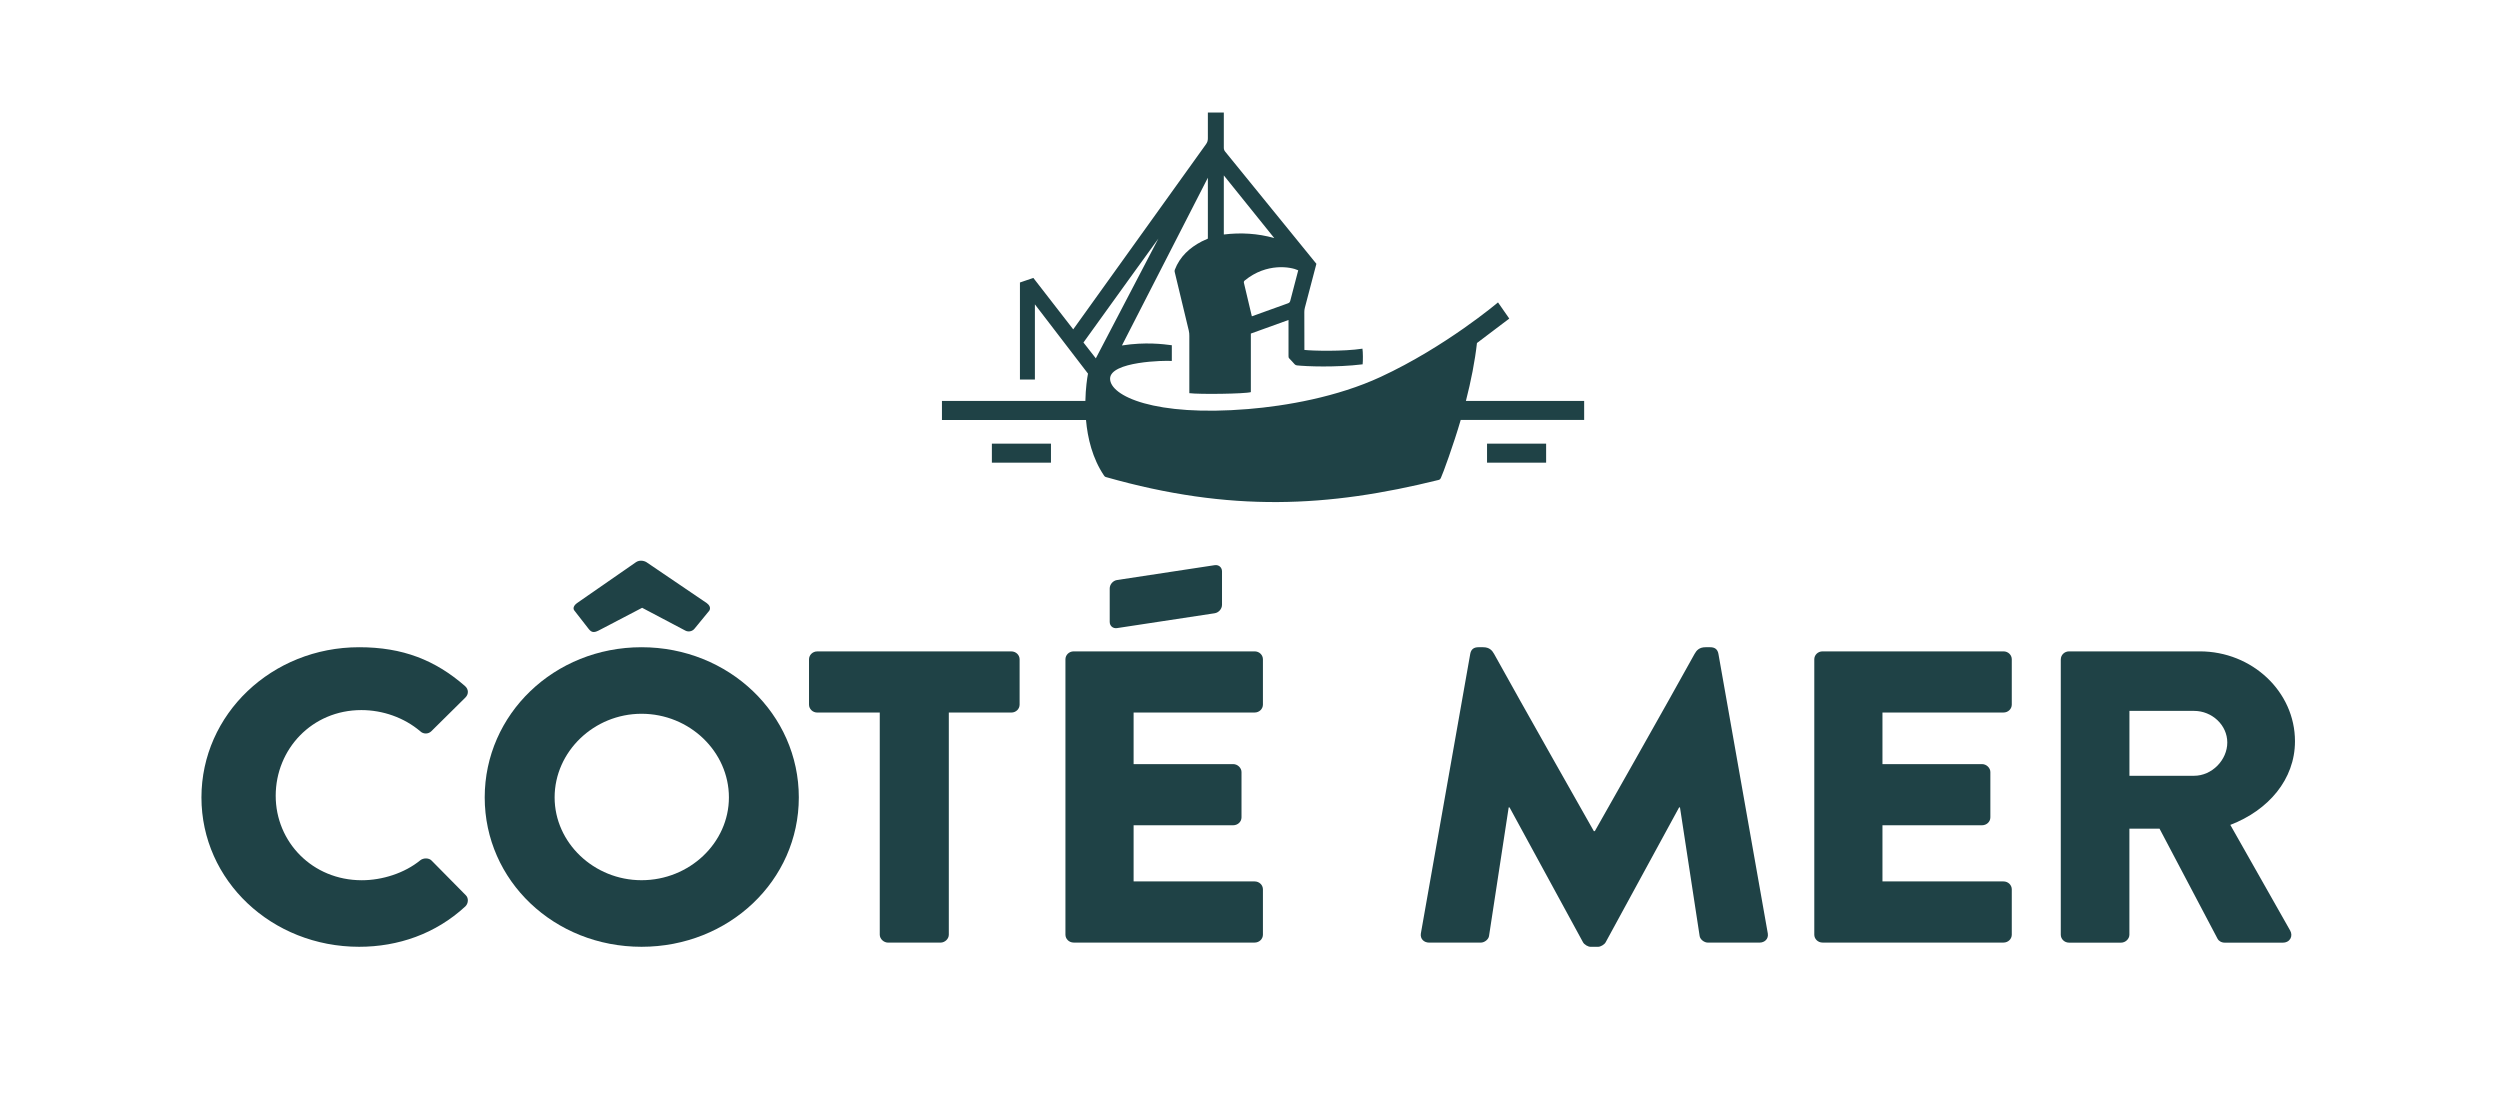 <?xml version="1.0" encoding="UTF-8" standalone="no"?>
<svg xmlns="http://www.w3.org/2000/svg" xmlns:xlink="http://www.w3.org/1999/xlink" xmlns:serif="http://www.serif.com/" width="100%" height="100%" viewBox="0 0 677 300" version="1.1" xml:space="preserve" style="fill-rule:evenodd;clip-rule:evenodd;stroke-linejoin:round;stroke-miterlimit:2;">
    <g>
        <g>
            <g>
                <rect x="268.6" y="120.14" width="16" height="5.15" style="fill:rgb(31,66,70);"></rect>
                <rect x="402.69" y="120.14" width="16" height="5.15" style="fill:rgb(31,66,70);"></rect>
            </g>
            <g>
                <g>
                    <path d="M97.26,175.27C109.09,175.27 117.85,178.76 125.89,185.75C126.95,186.65 126.95,188 126.01,188.91L116.78,198.04C115.95,198.83 114.65,198.83 113.82,198.04C109.44,194.32 103.65,192.29 97.85,192.29C84.48,192.29 74.66,202.88 74.66,215.5C74.66,228.01 84.6,238.37 97.97,238.37C103.53,238.37 109.56,236.45 113.82,232.96C114.65,232.28 116.19,232.28 116.9,233.07L126.13,242.42C126.96,243.21 126.84,244.67 126.01,245.46C117.96,252.9 107.79,256.39 97.26,256.39C73.6,256.39 54.55,238.48 54.55,215.94C54.56,193.41 73.6,175.27 97.26,175.27Z" style="fill:rgb(31,66,70);fill-rule:nonzero;"></path>
                    <path d="M238.25,192.96L221.33,192.96C220.03,192.96 219.08,191.95 219.08,190.82L219.08,178.54C219.08,177.41 220.03,176.4 221.33,176.4L273.86,176.4C275.16,176.4 276.11,177.41 276.11,178.54L276.11,190.82C276.11,191.95 275.16,192.96 273.86,192.96L256.94,192.96L256.94,253.12C256.94,254.25 255.88,255.26 254.69,255.26L240.49,255.26C239.31,255.26 238.24,254.25 238.24,253.12L238.24,192.96L238.25,192.96Z" style="fill:rgb(31,66,70);fill-rule:nonzero;"></path>
                    <path d="M431.88,225.07C431.88,225.07 452.15,189.32 458.89,177.08C459.41,176.13 460.17,175.27 461.85,175.27L463.13,175.27C464.24,175.27 465.11,175.71 465.35,177.07L478.72,252.78C478.96,254.24 477.89,255.26 476.47,255.26L462.51,255.26C461.45,255.26 460.38,254.36 460.26,253.46L454.94,218.65L454.7,218.65L434.82,255.15C434.47,255.83 433.4,256.39 432.81,256.39L430.68,256.39C430.09,256.39 429.02,255.83 428.67,255.15L408.79,218.65L408.55,218.65L403.23,253.46C403.11,254.36 402.05,255.26 400.98,255.26L387.02,255.26C385.6,255.26 384.54,254.25 384.77,252.78L398.14,177.07C398.38,175.71 399.25,175.27 400.36,175.27L401.64,175.27C403.32,175.27 404.08,176.13 404.6,177.08C411.34,189.32 431.61,225.07 431.61,225.07L431.88,225.07Z" style="fill:rgb(31,66,70);fill-rule:nonzero;"></path>
                    <path d="M491.31,178.53C491.31,177.4 492.26,176.39 493.56,176.39L542.54,176.39C543.84,176.39 544.79,177.4 544.79,178.53L544.79,190.81C544.79,191.94 543.84,192.95 542.54,192.95L509.77,192.95L509.77,206.92L536.74,206.92C537.92,206.92 538.99,207.94 538.99,209.06L538.99,221.34C538.99,222.58 537.93,223.48 536.74,223.48L509.77,223.48L509.77,238.69L542.54,238.69C543.84,238.69 544.79,239.7 544.79,240.83L544.79,253.11C544.79,254.24 543.84,255.25 542.54,255.25L493.56,255.25C492.26,255.25 491.31,254.24 491.31,253.11L491.31,178.53Z" style="fill:rgb(31,66,70);fill-rule:nonzero;"></path>
                    <path d="M288.52,178.53C288.52,177.4 289.47,176.39 290.77,176.39L339.75,176.39C341.05,176.39 342,177.4 342,178.53L342,190.81C342,191.94 341.05,192.95 339.75,192.95L306.98,192.95L306.98,206.92L333.95,206.92C335.13,206.92 336.2,207.94 336.2,209.06L336.2,221.34C336.2,222.58 335.14,223.48 333.95,223.48L306.98,223.48L306.98,238.69L339.75,238.69C341.05,238.69 342,239.7 342,240.83L342,253.11C342,254.24 341.05,255.25 339.75,255.25L290.77,255.25C289.47,255.25 288.52,254.24 288.52,253.11L288.52,178.53Z" style="fill:rgb(31,66,70);fill-rule:nonzero;"></path>
                    <path d="M558.07,178.53C558.07,177.4 559.02,176.39 560.32,176.39L595.69,176.39C609.89,176.39 621.48,187.32 621.48,200.73C621.48,211.09 614.26,219.43 603.97,223.38L620.18,252C621.01,253.46 620.18,255.27 618.17,255.27L602.43,255.27C601.48,255.27 600.77,254.71 600.54,254.26L584.8,224.4L576.64,224.4L576.64,253.13C576.64,254.26 575.57,255.27 574.39,255.27L560.31,255.27C559.01,255.27 558.06,254.26 558.06,253.13L558.06,178.53L558.07,178.53ZM594.16,210.08C599.01,210.08 603.15,205.8 603.15,201.07C603.15,196.34 599.01,192.51 594.16,192.51L576.65,192.51L576.65,210.09L594.16,210.09L594.16,210.08Z" style="fill:rgb(31,66,70);fill-rule:nonzero;"></path>
                </g>
                <path d="M328.93,166.07C330.03,165.9 330.92,164.88 330.92,163.78L330.92,154.73C330.92,153.63 330.03,152.88 328.93,153.05L302.49,157.07C301.39,157.24 300.51,158.26 300.51,159.36L300.51,168.41C300.51,169.51 301.4,170.26 302.49,170.09L328.93,166.07Z" style="fill:rgb(31,66,70);fill-rule:nonzero;"></path>
                <path d="M159.44,170.35L155.54,165.34C154.95,164.59 155.66,163.74 156.25,163.32L172.22,152.24C173.17,151.6 174.35,151.81 175.06,152.24L191.39,163.32C191.98,163.75 192.57,164.49 192.1,165.34L188.08,170.24C187.49,170.99 186.42,171.2 185.6,170.77L173.89,164.59L162.06,170.77C160.74,171.42 160.15,171.21 159.44,170.35Z" style="fill:rgb(31,66,70);fill-rule:nonzero;"></path>
                <path d="M173.73,175.27C197.39,175.27 216.32,193.41 216.32,215.94C216.32,238.47 197.39,256.39 173.73,256.39C150.07,256.39 131.26,238.48 131.26,215.94C131.26,193.41 150.07,175.27 173.73,175.27ZM173.73,238.36C186.74,238.36 197.39,228.22 197.39,215.94C197.39,203.55 186.74,193.29 173.73,193.29C160.84,193.29 150.19,203.54 150.19,215.94C150.19,228.22 160.84,238.36 173.73,238.36Z" style="fill:rgb(31,66,70);fill-rule:nonzero;"></path>
            </g>
        </g>
        <path d="M428.99,113.72L428.99,108.57L396.97,108.57C398.36,103.14 399.42,97.76 399.96,92.89L408.71,86.27L405.66,81.89C405.66,81.89 391.48,93.91 373.89,102.06C362.08,107.54 348.21,109.93 338.02,110.77C312.65,112.87 300.61,107.23 300.61,102.55C300.61,97.87 315.45,97.58 317.33,97.75L317.33,93.49C315.06,93.2 310.25,92.55 303.82,93.55C303.95,93.28 327.09,48.13 327.09,48.13L327.09,64.62C326.52,64.88 325.96,65.11 325.43,65.38C322.13,67.1 319.51,69.48 318.14,73.05C318.05,73.28 318.07,73.46 318.11,73.65C318.47,75.2 321.34,87.19 321.92,89.51C322.04,90.01 322.07,90.45 322.07,90.93L322.07,106.47C324.9,106.83 337.12,106.66 338.73,106.19L338.73,90.33C342.13,89.12 345.48,87.87 348.93,86.65L348.93,96.34C348.93,96.59 348.91,96.83 349.12,97.05C349.62,97.55 350.09,98.09 350.57,98.62C350.75,98.82 350.95,98.92 351.23,98.95C353.76,99.22 361.7,99.55 369,98.66C369.11,97.76 369.1,95.29 368.95,94.42C363.82,95.22 355.37,95.01 353.23,94.76C353.22,94.55 353.2,87.71 353.21,84.47C353.21,84.1 353.26,83.72 353.35,83.36C353.93,81.1 356.48,71.44 356.48,71.44C356.48,71.44 333.16,42.76 331.77,41.05C331.51,40.73 331.41,40.4 331.41,39.98C331.42,37.02 331.41,30.68 331.41,30.48L327.09,30.48L327.09,37.42C327.1,38.05 326.96,38.54 326.59,39.05C324.37,42.11 290.63,89.19 290.63,89.19C287.15,84.71 283.1,79.49 279.83,75.26L276.2,76.5L276.2,102.78L280.25,102.78L280.25,82.42L294.63,101.18C294.39,102.41 293.99,105.13 293.92,108.58L255.08,108.58L255.08,113.73L294.09,113.73C294.52,118.63 295.83,124.13 298.96,128.77C299.09,128.98 299.23,129.12 299.49,129.19C333.25,138.79 359.65,137.38 389.58,129.97C389.89,129.89 390.04,129.72 390.19,129.42C390.66,128.5 393.7,120.17 395.56,113.72L428.99,113.72ZM351.56,73.2C351.06,75.13 349.63,80.55 349.41,81.43C349.32,81.77 349.17,82 348.8,82.13C346.19,83.05 339.68,85.41 339,85.66C339,85.66 337.52,79.52 336.86,76.63C336.79,76.33 336.85,76.14 337.11,75.93C343.02,71.11 349.56,72.24 351.56,73.2ZM331.41,47.5C336.01,53.22 340.55,58.84 345.07,64.47C340.58,63.2 335.99,62.94 331.41,63.5L331.41,47.5ZM296.75,97.04L293.4,92.75C300.14,83.34 313.69,64.61 313.69,64.61L296.75,97.04Z" style="fill:rgb(31,66,70);fill-rule:nonzero;"></path>
    </g>
</svg>
